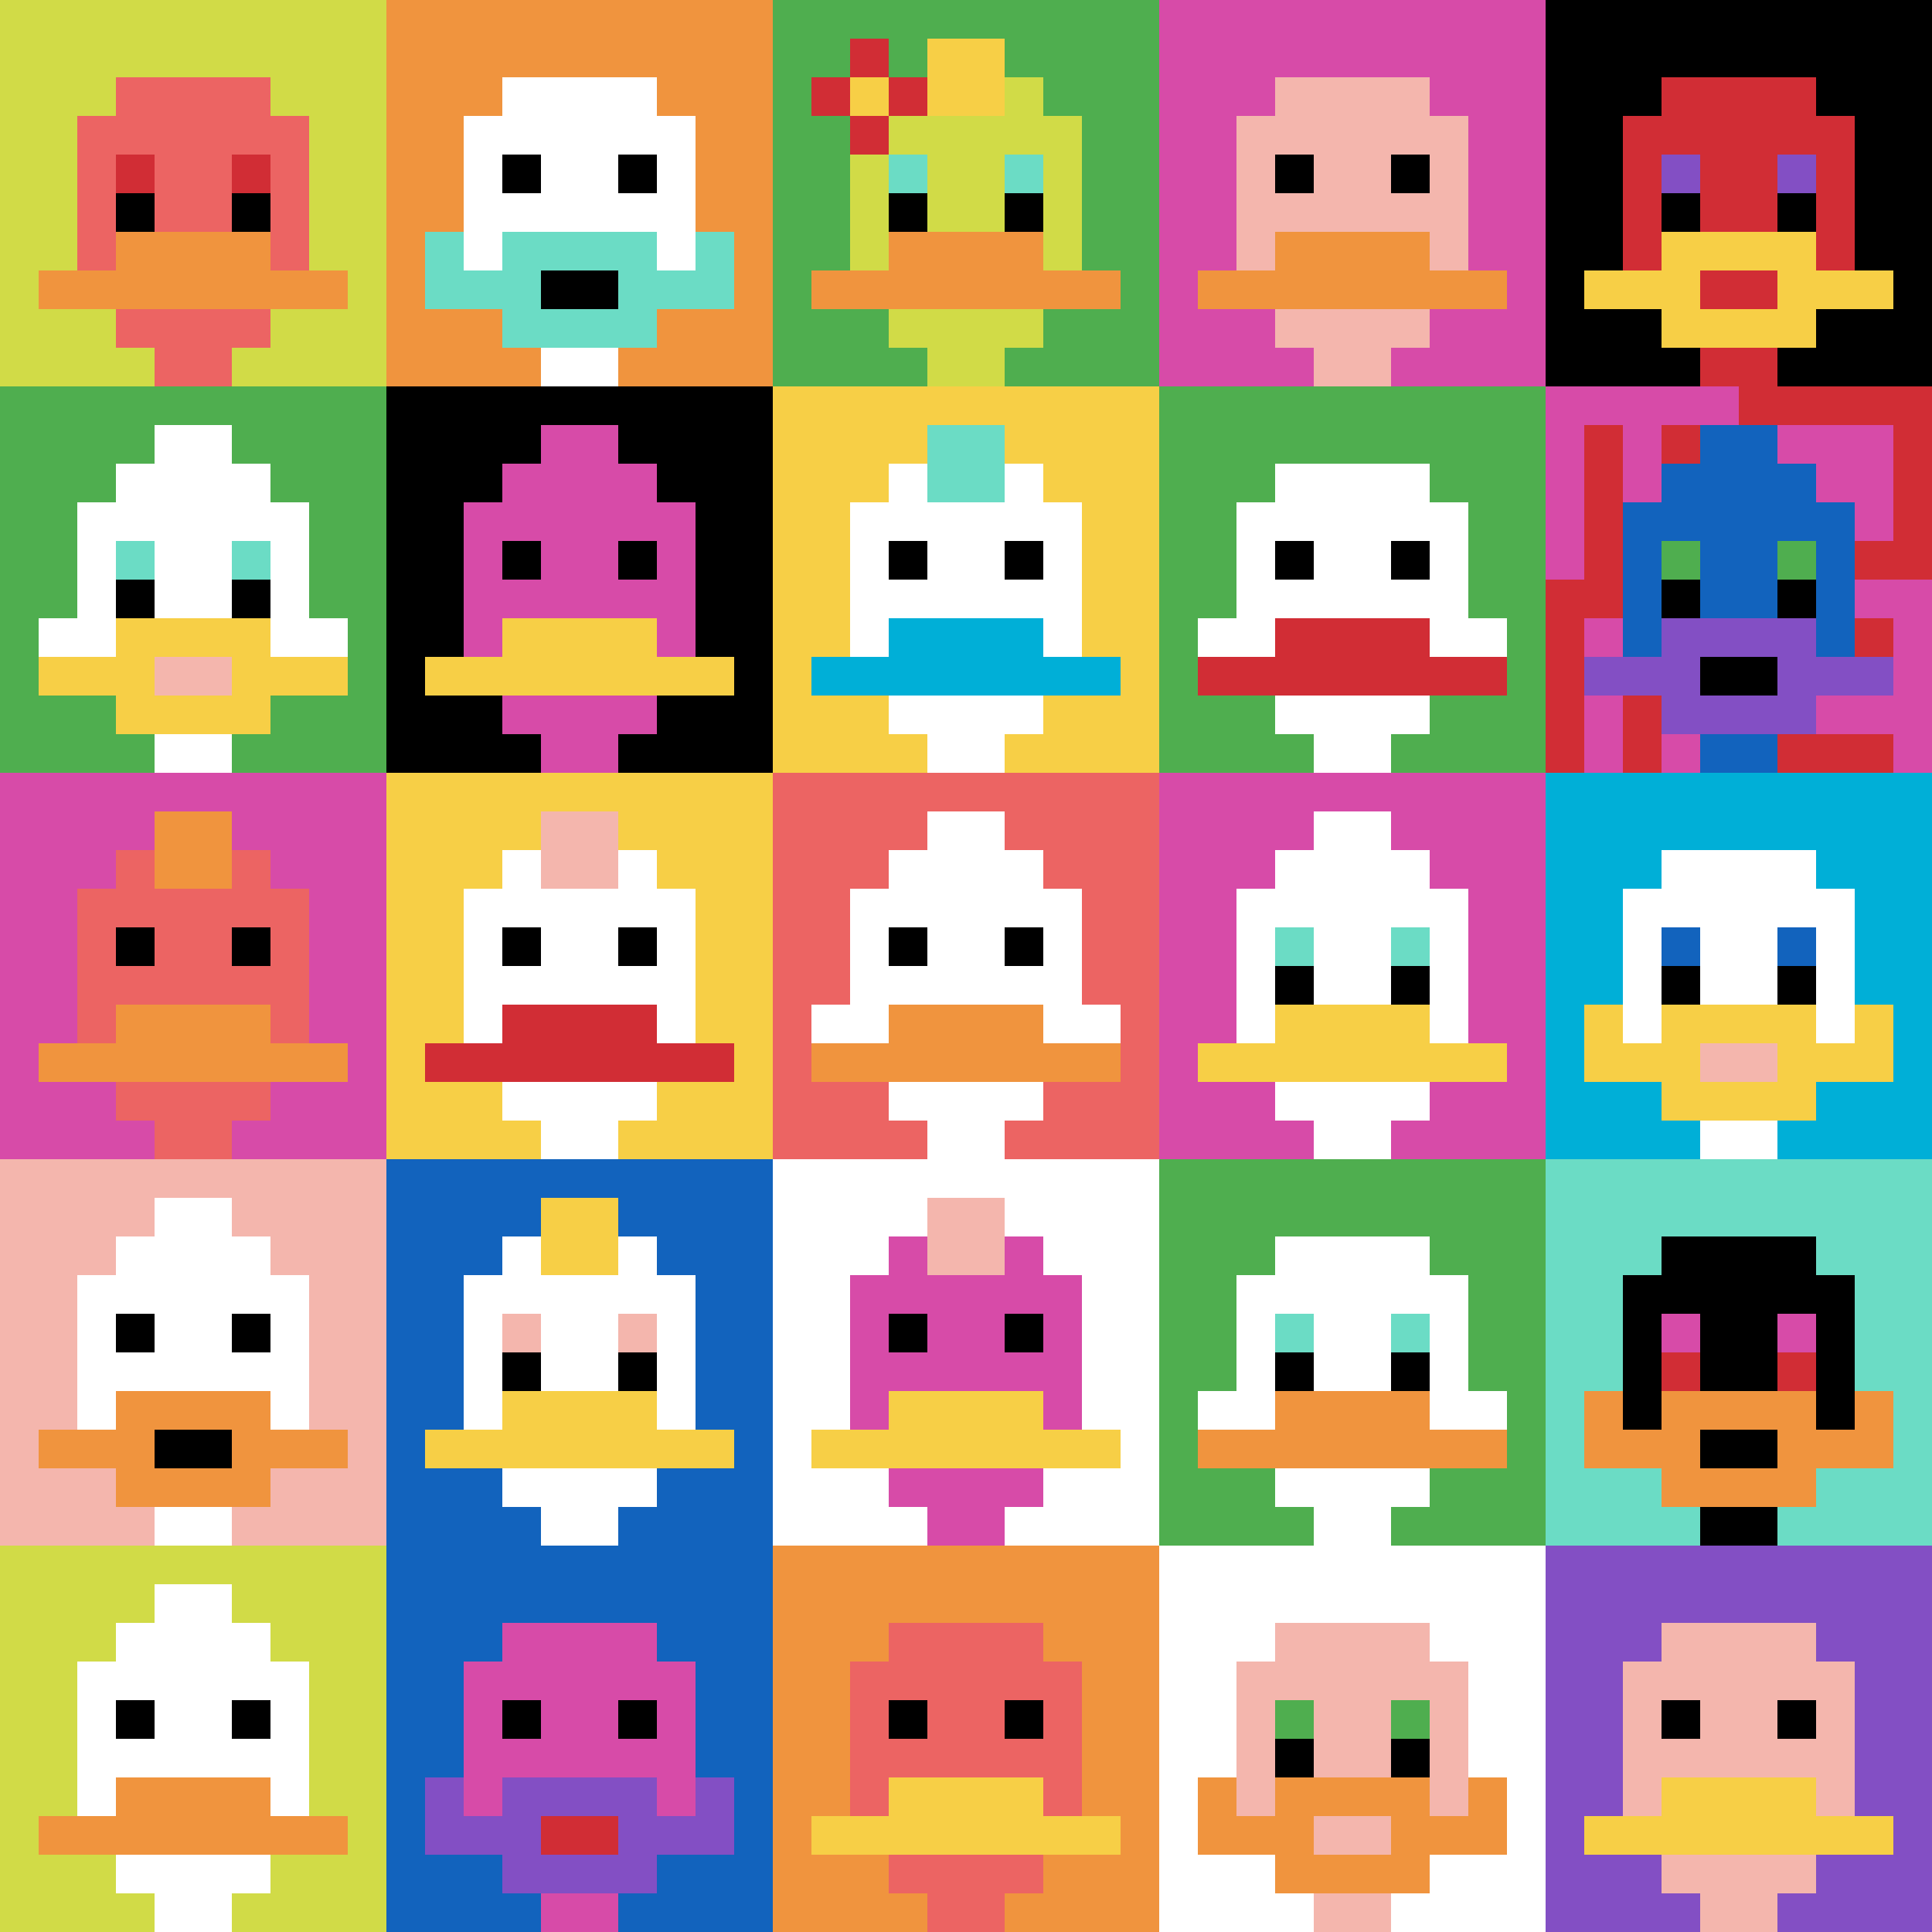 <svg xmlns="http://www.w3.org/2000/svg" version="1.1" width="911" height="911"><title>'goose-pfp-818771' by Dmitri Cherniak</title><desc>seed=818771
backgroundColor=#ffffff
padding=20
innerPadding=0
timeout=500
dimension=5
border=false
Save=function(){return n.handleSave()}
frame=1

Rendered at Mon Aug 19 2024 19:33:58 GMT+0800 (中国标准时间)
Generated in &lt;1ms
</desc><defs></defs><rect width="100%" height="100%" fill="#ffffff"></rect><g><g id="0-0"><rect x="0" y="0" height="182.2" width="182.2" fill="#D1DB47"></rect><g><rect id="0-0-3-2-4-7" x="54.66" y="36.44" width="72.88" height="127.54" fill="#EC6463"></rect><rect id="0-0-2-3-6-5" x="36.44" y="54.66" width="109.32" height="91.1" fill="#EC6463"></rect><rect id="0-0-4-8-2-2" x="72.88" y="145.76" width="36.44" height="36.44" fill="#EC6463"></rect><rect id="0-0-1-7-8-1" x="18.22" y="127.54" width="145.76" height="18.22" fill="#F0943E"></rect><rect id="0-0-3-6-4-2" x="54.66" y="109.32" width="72.88" height="36.44" fill="#F0943E"></rect><rect id="0-0-3-4-1-1" x="54.66" y="72.88" width="18.22" height="18.22" fill="#D12D35"></rect><rect id="0-0-6-4-1-1" x="109.32" y="72.88" width="18.22" height="18.22" fill="#D12D35"></rect><rect id="0-0-3-5-1-1" x="54.66" y="91.1" width="18.22" height="18.22" fill="#000000"></rect><rect id="0-0-6-5-1-1" x="109.32" y="91.1" width="18.22" height="18.22" fill="#000000"></rect></g><rect x="0" y="0" stroke="white" stroke-width="0" height="182.2" width="182.2" fill="none"></rect></g><g id="1-0"><rect x="182.2" y="0" height="182.2" width="182.2" fill="#F0943E"></rect><g><rect id="182.2-0-3-2-4-7" x="236.86" y="36.44" width="72.88" height="127.54" fill="#ffffff"></rect><rect id="182.2-0-2-3-6-5" x="218.64" y="54.66" width="109.32" height="91.1" fill="#ffffff"></rect><rect id="182.2-0-4-8-2-2" x="255.08" y="145.76" width="36.44" height="36.44" fill="#ffffff"></rect><rect id="182.2-0-1-7-8-1" x="200.42" y="127.54" width="145.76" height="18.22" fill="#6BDCC5"></rect><rect id="182.2-0-3-6-4-3" x="236.86" y="109.32" width="72.88" height="54.66" fill="#6BDCC5"></rect><rect id="182.2-0-4-7-2-1" x="255.08" y="127.54" width="36.44" height="18.22" fill="#000000"></rect><rect id="182.2-0-1-6-1-2" x="200.42" y="109.32" width="18.22" height="36.44" fill="#6BDCC5"></rect><rect id="182.2-0-8-6-1-2" x="327.96" y="109.32" width="18.22" height="36.44" fill="#6BDCC5"></rect><rect id="182.2-0-3-4-1-1" x="236.86" y="72.88" width="18.22" height="18.22" fill="#000000"></rect><rect id="182.2-0-6-4-1-1" x="291.52" y="72.88" width="18.22" height="18.22" fill="#000000"></rect></g><rect x="182.2" y="0" stroke="white" stroke-width="0" height="182.2" width="182.2" fill="none"></rect></g><g id="2-0"><rect x="364.4" y="0" height="182.2" width="182.2" fill="#4FAE4F"></rect><g><rect id="364.4-0-3-2-4-7" x="419.06" y="36.44" width="72.88" height="127.54" fill="#D1DB47"></rect><rect id="364.4-0-2-3-6-5" x="400.84" y="54.66" width="109.32" height="91.1" fill="#D1DB47"></rect><rect id="364.4-0-4-8-2-2" x="437.28" y="145.76" width="36.44" height="36.44" fill="#D1DB47"></rect><rect id="364.4-0-1-7-8-1" x="382.62" y="127.54" width="145.76" height="18.22" fill="#F0943E"></rect><rect id="364.4-0-3-6-4-2" x="419.06" y="109.32" width="72.88" height="36.44" fill="#F0943E"></rect><rect id="364.4-0-3-4-1-1" x="419.06" y="72.88" width="18.22" height="18.22" fill="#6BDCC5"></rect><rect id="364.4-0-6-4-1-1" x="473.72" y="72.88" width="18.22" height="18.22" fill="#6BDCC5"></rect><rect id="364.4-0-3-5-1-1" x="419.06" y="91.1" width="18.22" height="18.22" fill="#000000"></rect><rect id="364.4-0-6-5-1-1" x="473.72" y="91.1" width="18.22" height="18.22" fill="#000000"></rect><rect id="364.4-0-4-1-2-2" x="437.28" y="18.22" width="36.44" height="36.44" fill="#F7CF46"></rect><rect id="364.4-0-1-2-3-1" x="382.62" y="36.44" width="54.66" height="18.22" fill="#D12D35"></rect><rect id="364.4-0-2-1-1-3" x="400.84" y="18.22" width="18.22" height="54.66" fill="#D12D35"></rect><rect id="364.4-0-2-2-1-1" x="400.84" y="36.44" width="18.22" height="18.22" fill="#F7CF46"></rect></g><rect x="364.4" y="0" stroke="white" stroke-width="0" height="182.2" width="182.2" fill="none"></rect></g><g id="3-0"><rect x="546.6" y="0" height="182.2" width="182.2" fill="#D74BA8"></rect><g><rect id="546.5999999999999-0-3-2-4-7" x="601.26" y="36.44" width="72.88" height="127.54" fill="#F4B6AD"></rect><rect id="546.5999999999999-0-2-3-6-5" x="583.04" y="54.66" width="109.32" height="91.1" fill="#F4B6AD"></rect><rect id="546.5999999999999-0-4-8-2-2" x="619.48" y="145.76" width="36.44" height="36.44" fill="#F4B6AD"></rect><rect id="546.5999999999999-0-1-7-8-1" x="564.82" y="127.54" width="145.76" height="18.22" fill="#F0943E"></rect><rect id="546.5999999999999-0-3-6-4-2" x="601.26" y="109.32" width="72.88" height="36.44" fill="#F0943E"></rect><rect id="546.5999999999999-0-3-4-1-1" x="601.26" y="72.88" width="18.22" height="18.22" fill="#000000"></rect><rect id="546.5999999999999-0-6-4-1-1" x="655.92" y="72.88" width="18.22" height="18.22" fill="#000000"></rect></g><rect x="546.6" y="0" stroke="white" stroke-width="0" height="182.2" width="182.2" fill="none"></rect></g><g id="4-0"><rect x="728.8" y="0" height="182.2" width="182.2" fill="#000000"></rect><g><rect id="728.8-0-3-2-4-7" x="783.46" y="36.44" width="72.88" height="127.54" fill="#D12D35"></rect><rect id="728.8-0-2-3-6-5" x="765.24" y="54.66" width="109.32" height="91.1" fill="#D12D35"></rect><rect id="728.8-0-4-8-2-2" x="801.68" y="145.76" width="36.44" height="36.44" fill="#D12D35"></rect><rect id="728.8-0-1-7-8-1" x="747.02" y="127.54" width="145.76" height="18.22" fill="#F7CF46"></rect><rect id="728.8-0-3-6-4-3" x="783.46" y="109.32" width="72.88" height="54.66" fill="#F7CF46"></rect><rect id="728.8-0-4-7-2-1" x="801.68" y="127.54" width="36.44" height="18.22" fill="#D12D35"></rect><rect id="728.8-0-3-4-1-1" x="783.46" y="72.88" width="18.22" height="18.22" fill="#834FC4"></rect><rect id="728.8-0-6-4-1-1" x="838.12" y="72.88" width="18.22" height="18.22" fill="#834FC4"></rect><rect id="728.8-0-3-5-1-1" x="783.46" y="91.1" width="18.22" height="18.22" fill="#000000"></rect><rect id="728.8-0-6-5-1-1" x="838.12" y="91.1" width="18.22" height="18.22" fill="#000000"></rect></g><rect x="728.8" y="0" stroke="white" stroke-width="0" height="182.2" width="182.2" fill="none"></rect></g><g id="0-1"><rect x="0" y="182.2" height="182.2" width="182.2" fill="#4FAE4F"></rect><g><rect id="0-182.2-3-2-4-7" x="54.66" y="218.64" width="72.88" height="127.54" fill="#ffffff"></rect><rect id="0-182.2-2-3-6-5" x="36.44" y="236.86" width="109.32" height="91.1" fill="#ffffff"></rect><rect id="0-182.2-4-8-2-2" x="72.88" y="327.96" width="36.44" height="36.44" fill="#ffffff"></rect><rect id="0-182.2-1-6-8-1" x="18.22" y="291.52" width="145.76" height="18.22" fill="#ffffff"></rect><rect id="0-182.2-1-7-8-1" x="18.22" y="309.74" width="145.76" height="18.22" fill="#F7CF46"></rect><rect id="0-182.2-3-6-4-3" x="54.66" y="291.52" width="72.88" height="54.66" fill="#F7CF46"></rect><rect id="0-182.2-4-7-2-1" x="72.88" y="309.74" width="36.44" height="18.22" fill="#F4B6AD"></rect><rect id="0-182.2-3-4-1-1" x="54.66" y="255.08" width="18.22" height="18.22" fill="#6BDCC5"></rect><rect id="0-182.2-6-4-1-1" x="109.32" y="255.08" width="18.22" height="18.22" fill="#6BDCC5"></rect><rect id="0-182.2-3-5-1-1" x="54.66" y="273.3" width="18.22" height="18.22" fill="#000000"></rect><rect id="0-182.2-6-5-1-1" x="109.32" y="273.3" width="18.22" height="18.22" fill="#000000"></rect><rect id="0-182.2-4-1-2-2" x="72.88" y="200.42" width="36.44" height="36.44" fill="#ffffff"></rect></g><rect x="0" y="182.2" stroke="white" stroke-width="0" height="182.2" width="182.2" fill="none"></rect></g><g id="1-1"><rect x="182.2" y="182.2" height="182.2" width="182.2" fill="#000000"></rect><g><rect id="182.2-182.2-3-2-4-7" x="236.86" y="218.64" width="72.88" height="127.54" fill="#D74BA8"></rect><rect id="182.2-182.2-2-3-6-5" x="218.64" y="236.86" width="109.32" height="91.1" fill="#D74BA8"></rect><rect id="182.2-182.2-4-8-2-2" x="255.08" y="327.96" width="36.44" height="36.44" fill="#D74BA8"></rect><rect id="182.2-182.2-1-7-8-1" x="200.42" y="309.74" width="145.76" height="18.22" fill="#F7CF46"></rect><rect id="182.2-182.2-3-6-4-2" x="236.86" y="291.52" width="72.88" height="36.44" fill="#F7CF46"></rect><rect id="182.2-182.2-3-4-1-1" x="236.86" y="255.08" width="18.22" height="18.22" fill="#000000"></rect><rect id="182.2-182.2-6-4-1-1" x="291.52" y="255.08" width="18.22" height="18.22" fill="#000000"></rect><rect id="182.2-182.2-4-1-2-2" x="255.08" y="200.42" width="36.44" height="36.44" fill="#D74BA8"></rect></g><rect x="182.2" y="182.2" stroke="white" stroke-width="0" height="182.2" width="182.2" fill="none"></rect></g><g id="2-1"><rect x="364.4" y="182.2" height="182.2" width="182.2" fill="#F7CF46"></rect><g><rect id="364.4-182.2-3-2-4-7" x="419.06" y="218.64" width="72.88" height="127.54" fill="#ffffff"></rect><rect id="364.4-182.2-2-3-6-5" x="400.84" y="236.86" width="109.32" height="91.1" fill="#ffffff"></rect><rect id="364.4-182.2-4-8-2-2" x="437.28" y="327.96" width="36.44" height="36.44" fill="#ffffff"></rect><rect id="364.4-182.2-1-7-8-1" x="382.62" y="309.74" width="145.76" height="18.22" fill="#00AFD7"></rect><rect id="364.4-182.2-3-6-4-2" x="419.06" y="291.52" width="72.88" height="36.44" fill="#00AFD7"></rect><rect id="364.4-182.2-3-4-1-1" x="419.06" y="255.08" width="18.22" height="18.22" fill="#000000"></rect><rect id="364.4-182.2-6-4-1-1" x="473.72" y="255.08" width="18.22" height="18.22" fill="#000000"></rect><rect id="364.4-182.2-4-1-2-2" x="437.28" y="200.42" width="36.44" height="36.44" fill="#6BDCC5"></rect></g><rect x="364.4" y="182.2" stroke="white" stroke-width="0" height="182.2" width="182.2" fill="none"></rect></g><g id="3-1"><rect x="546.6" y="182.2" height="182.2" width="182.2" fill="#4FAE4F"></rect><g><rect id="546.5999999999999-182.2-3-2-4-7" x="601.26" y="218.64" width="72.88" height="127.54" fill="#ffffff"></rect><rect id="546.5999999999999-182.2-2-3-6-5" x="583.04" y="236.86" width="109.32" height="91.1" fill="#ffffff"></rect><rect id="546.5999999999999-182.2-4-8-2-2" x="619.48" y="327.96" width="36.44" height="36.44" fill="#ffffff"></rect><rect id="546.5999999999999-182.2-1-6-8-1" x="564.82" y="291.52" width="145.76" height="18.22" fill="#ffffff"></rect><rect id="546.5999999999999-182.2-1-7-8-1" x="564.82" y="309.74" width="145.76" height="18.22" fill="#D12D35"></rect><rect id="546.5999999999999-182.2-3-6-4-2" x="601.26" y="291.52" width="72.88" height="36.44" fill="#D12D35"></rect><rect id="546.5999999999999-182.2-3-4-1-1" x="601.26" y="255.08" width="18.22" height="18.22" fill="#000000"></rect><rect id="546.5999999999999-182.2-6-4-1-1" x="655.92" y="255.08" width="18.22" height="18.22" fill="#000000"></rect></g><rect x="546.6" y="182.2" stroke="white" stroke-width="0" height="182.2" width="182.2" fill="none"></rect></g><g id="4-1"><rect x="728.8" y="182.2" height="182.2" width="182.2" fill="#D12D35"></rect><g><rect id="728.8-182.2-0-0-5-1" x="728.8" y="182.2" width="91.1" height="18.22" fill="#D74BA8"></rect><rect id="728.8-182.2-0-0-1-5" x="728.8" y="182.2" width="18.22" height="91.1" fill="#D74BA8"></rect><rect id="728.8-182.2-2-0-1-5" x="765.24" y="182.2" width="18.22" height="91.1" fill="#D74BA8"></rect><rect id="728.8-182.2-4-0-1-5" x="801.68" y="182.2" width="18.22" height="91.1" fill="#D74BA8"></rect><rect id="728.8-182.2-6-1-3-3" x="838.12" y="200.42" width="54.66" height="54.66" fill="#D74BA8"></rect><rect id="728.8-182.2-1-6-1-4" x="747.02" y="291.52" width="18.22" height="72.88" fill="#D74BA8"></rect><rect id="728.8-182.2-3-6-1-4" x="783.46" y="291.52" width="18.22" height="72.88" fill="#D74BA8"></rect><rect id="728.8-182.2-5-5-5-1" x="819.9" y="273.3" width="91.1" height="18.22" fill="#D74BA8"></rect><rect id="728.8-182.2-5-8-5-1" x="819.9" y="327.96" width="91.1" height="18.22" fill="#D74BA8"></rect><rect id="728.8-182.2-5-5-1-5" x="819.9" y="273.3" width="18.22" height="91.1" fill="#D74BA8"></rect><rect id="728.8-182.2-9-5-1-5" x="892.78" y="273.3" width="18.22" height="91.1" fill="#D74BA8"></rect></g><g><rect id="728.8-182.2-3-2-4-7" x="783.46" y="218.64" width="72.88" height="127.54" fill="#1263BD"></rect><rect id="728.8-182.2-2-3-6-5" x="765.24" y="236.86" width="109.32" height="91.1" fill="#1263BD"></rect><rect id="728.8-182.2-4-8-2-2" x="801.68" y="327.96" width="36.44" height="36.44" fill="#1263BD"></rect><rect id="728.8-182.2-1-7-8-1" x="747.02" y="309.74" width="145.76" height="18.22" fill="#834FC4"></rect><rect id="728.8-182.2-3-6-4-3" x="783.46" y="291.52" width="72.88" height="54.66" fill="#834FC4"></rect><rect id="728.8-182.2-4-7-2-1" x="801.68" y="309.74" width="36.44" height="18.22" fill="#000000"></rect><rect id="728.8-182.2-3-4-1-1" x="783.46" y="255.08" width="18.22" height="18.22" fill="#4FAE4F"></rect><rect id="728.8-182.2-6-4-1-1" x="838.12" y="255.08" width="18.22" height="18.22" fill="#4FAE4F"></rect><rect id="728.8-182.2-3-5-1-1" x="783.46" y="273.3" width="18.22" height="18.22" fill="#000000"></rect><rect id="728.8-182.2-6-5-1-1" x="838.12" y="273.3" width="18.22" height="18.22" fill="#000000"></rect><rect id="728.8-182.2-4-1-2-2" x="801.68" y="200.42" width="36.44" height="36.44" fill="#1263BD"></rect></g><rect x="728.8" y="182.2" stroke="white" stroke-width="0" height="182.2" width="182.2" fill="none"></rect></g><g id="0-2"><rect x="0" y="364.4" height="182.2" width="182.2" fill="#D74BA8"></rect><g><rect id="0-364.4-3-2-4-7" x="54.66" y="400.84" width="72.88" height="127.54" fill="#EC6463"></rect><rect id="0-364.4-2-3-6-5" x="36.44" y="419.06" width="109.32" height="91.1" fill="#EC6463"></rect><rect id="0-364.4-4-8-2-2" x="72.88" y="510.16" width="36.44" height="36.44" fill="#EC6463"></rect><rect id="0-364.4-1-7-8-1" x="18.22" y="491.94" width="145.76" height="18.22" fill="#F0943E"></rect><rect id="0-364.4-3-6-4-2" x="54.66" y="473.72" width="72.88" height="36.44" fill="#F0943E"></rect><rect id="0-364.4-3-4-1-1" x="54.66" y="437.28" width="18.22" height="18.22" fill="#000000"></rect><rect id="0-364.4-6-4-1-1" x="109.32" y="437.28" width="18.22" height="18.22" fill="#000000"></rect><rect id="0-364.4-4-1-2-2" x="72.88" y="382.62" width="36.44" height="36.44" fill="#F0943E"></rect></g><rect x="0" y="364.4" stroke="white" stroke-width="0" height="182.2" width="182.2" fill="none"></rect></g><g id="1-2"><rect x="182.2" y="364.4" height="182.2" width="182.2" fill="#F7CF46"></rect><g><rect id="182.2-364.4-3-2-4-7" x="236.86" y="400.84" width="72.88" height="127.54" fill="#ffffff"></rect><rect id="182.2-364.4-2-3-6-5" x="218.64" y="419.06" width="109.32" height="91.1" fill="#ffffff"></rect><rect id="182.2-364.4-4-8-2-2" x="255.08" y="510.16" width="36.44" height="36.44" fill="#ffffff"></rect><rect id="182.2-364.4-1-7-8-1" x="200.42" y="491.94" width="145.76" height="18.22" fill="#D12D35"></rect><rect id="182.2-364.4-3-6-4-2" x="236.86" y="473.72" width="72.88" height="36.44" fill="#D12D35"></rect><rect id="182.2-364.4-3-4-1-1" x="236.86" y="437.28" width="18.22" height="18.22" fill="#000000"></rect><rect id="182.2-364.4-6-4-1-1" x="291.52" y="437.28" width="18.22" height="18.22" fill="#000000"></rect><rect id="182.2-364.4-4-1-2-2" x="255.08" y="382.62" width="36.44" height="36.44" fill="#F4B6AD"></rect></g><rect x="182.2" y="364.4" stroke="white" stroke-width="0" height="182.2" width="182.2" fill="none"></rect></g><g id="2-2"><rect x="364.4" y="364.4" height="182.2" width="182.2" fill="#EC6463"></rect><g><rect id="364.4-364.4-3-2-4-7" x="419.06" y="400.84" width="72.88" height="127.54" fill="#ffffff"></rect><rect id="364.4-364.4-2-3-6-5" x="400.84" y="419.06" width="109.32" height="91.1" fill="#ffffff"></rect><rect id="364.4-364.4-4-8-2-2" x="437.28" y="510.16" width="36.44" height="36.44" fill="#ffffff"></rect><rect id="364.4-364.4-1-6-8-1" x="382.62" y="473.72" width="145.76" height="18.22" fill="#ffffff"></rect><rect id="364.4-364.4-1-7-8-1" x="382.62" y="491.94" width="145.76" height="18.22" fill="#F0943E"></rect><rect id="364.4-364.4-3-6-4-2" x="419.06" y="473.72" width="72.88" height="36.44" fill="#F0943E"></rect><rect id="364.4-364.4-3-4-1-1" x="419.06" y="437.28" width="18.22" height="18.22" fill="#000000"></rect><rect id="364.4-364.4-6-4-1-1" x="473.72" y="437.28" width="18.22" height="18.22" fill="#000000"></rect><rect id="364.4-364.4-4-1-2-2" x="437.28" y="382.62" width="36.44" height="36.44" fill="#ffffff"></rect></g><rect x="364.4" y="364.4" stroke="white" stroke-width="0" height="182.2" width="182.2" fill="none"></rect></g><g id="3-2"><rect x="546.6" y="364.4" height="182.2" width="182.2" fill="#D74BA8"></rect><g><rect id="546.5999999999999-364.4-3-2-4-7" x="601.26" y="400.84" width="72.88" height="127.54" fill="#ffffff"></rect><rect id="546.5999999999999-364.4-2-3-6-5" x="583.04" y="419.06" width="109.32" height="91.1" fill="#ffffff"></rect><rect id="546.5999999999999-364.4-4-8-2-2" x="619.48" y="510.16" width="36.44" height="36.44" fill="#ffffff"></rect><rect id="546.5999999999999-364.4-1-7-8-1" x="564.82" y="491.94" width="145.76" height="18.22" fill="#F7CF46"></rect><rect id="546.5999999999999-364.4-3-6-4-2" x="601.26" y="473.72" width="72.88" height="36.44" fill="#F7CF46"></rect><rect id="546.5999999999999-364.4-3-4-1-1" x="601.26" y="437.28" width="18.22" height="18.22" fill="#6BDCC5"></rect><rect id="546.5999999999999-364.4-6-4-1-1" x="655.92" y="437.28" width="18.22" height="18.22" fill="#6BDCC5"></rect><rect id="546.5999999999999-364.4-3-5-1-1" x="601.26" y="455.5" width="18.22" height="18.22" fill="#000000"></rect><rect id="546.5999999999999-364.4-6-5-1-1" x="655.92" y="455.5" width="18.22" height="18.22" fill="#000000"></rect><rect id="546.5999999999999-364.4-4-1-2-2" x="619.48" y="382.62" width="36.44" height="36.44" fill="#ffffff"></rect></g><rect x="546.6" y="364.4" stroke="white" stroke-width="0" height="182.2" width="182.2" fill="none"></rect></g><g id="4-2"><rect x="728.8" y="364.4" height="182.2" width="182.2" fill="#00AFD7"></rect><g><rect id="728.8-364.4-3-2-4-7" x="783.46" y="400.84" width="72.88" height="127.54" fill="#ffffff"></rect><rect id="728.8-364.4-2-3-6-5" x="765.24" y="419.06" width="109.32" height="91.1" fill="#ffffff"></rect><rect id="728.8-364.4-4-8-2-2" x="801.68" y="510.16" width="36.44" height="36.44" fill="#ffffff"></rect><rect id="728.8-364.4-1-6-8-1" x="747.02" y="473.72" width="145.76" height="18.22" fill="#ffffff"></rect><rect id="728.8-364.4-1-7-8-1" x="747.02" y="491.94" width="145.76" height="18.22" fill="#F7CF46"></rect><rect id="728.8-364.4-3-6-4-3" x="783.46" y="473.72" width="72.88" height="54.66" fill="#F7CF46"></rect><rect id="728.8-364.4-4-7-2-1" x="801.68" y="491.94" width="36.44" height="18.22" fill="#F4B6AD"></rect><rect id="728.8-364.4-1-6-1-2" x="747.02" y="473.72" width="18.22" height="36.44" fill="#F7CF46"></rect><rect id="728.8-364.4-8-6-1-2" x="874.56" y="473.72" width="18.22" height="36.44" fill="#F7CF46"></rect><rect id="728.8-364.4-3-4-1-1" x="783.46" y="437.28" width="18.22" height="18.22" fill="#1263BD"></rect><rect id="728.8-364.4-6-4-1-1" x="838.12" y="437.28" width="18.22" height="18.22" fill="#1263BD"></rect><rect id="728.8-364.4-3-5-1-1" x="783.46" y="455.5" width="18.22" height="18.22" fill="#000000"></rect><rect id="728.8-364.4-6-5-1-1" x="838.12" y="455.5" width="18.22" height="18.22" fill="#000000"></rect></g><rect x="728.8" y="364.4" stroke="white" stroke-width="0" height="182.2" width="182.2" fill="none"></rect></g><g id="0-3"><rect x="0" y="546.6" height="182.2" width="182.2" fill="#F4B6AD"></rect><g><rect id="0-546.5999999999999-3-2-4-7" x="54.66" y="583.04" width="72.88" height="127.54" fill="#ffffff"></rect><rect id="0-546.5999999999999-2-3-6-5" x="36.44" y="601.26" width="109.32" height="91.1" fill="#ffffff"></rect><rect id="0-546.5999999999999-4-8-2-2" x="72.88" y="692.36" width="36.44" height="36.44" fill="#ffffff"></rect><rect id="0-546.5999999999999-1-7-8-1" x="18.22" y="674.14" width="145.76" height="18.22" fill="#F0943E"></rect><rect id="0-546.5999999999999-3-6-4-3" x="54.66" y="655.92" width="72.88" height="54.66" fill="#F0943E"></rect><rect id="0-546.5999999999999-4-7-2-1" x="72.88" y="674.14" width="36.44" height="18.22" fill="#000000"></rect><rect id="0-546.5999999999999-3-4-1-1" x="54.66" y="619.48" width="18.22" height="18.22" fill="#000000"></rect><rect id="0-546.5999999999999-6-4-1-1" x="109.32" y="619.48" width="18.22" height="18.22" fill="#000000"></rect><rect id="0-546.5999999999999-4-1-2-2" x="72.88" y="564.82" width="36.44" height="36.44" fill="#ffffff"></rect></g><rect x="0" y="546.6" stroke="white" stroke-width="0" height="182.2" width="182.2" fill="none"></rect></g><g id="1-3"><rect x="182.2" y="546.6" height="182.2" width="182.2" fill="#1263BD"></rect><g><rect id="182.2-546.5999999999999-3-2-4-7" x="236.86" y="583.04" width="72.88" height="127.54" fill="#ffffff"></rect><rect id="182.2-546.5999999999999-2-3-6-5" x="218.64" y="601.26" width="109.32" height="91.1" fill="#ffffff"></rect><rect id="182.2-546.5999999999999-4-8-2-2" x="255.08" y="692.36" width="36.44" height="36.44" fill="#ffffff"></rect><rect id="182.2-546.5999999999999-1-7-8-1" x="200.42" y="674.14" width="145.76" height="18.22" fill="#F7CF46"></rect><rect id="182.2-546.5999999999999-3-6-4-2" x="236.86" y="655.92" width="72.88" height="36.44" fill="#F7CF46"></rect><rect id="182.2-546.5999999999999-3-4-1-1" x="236.86" y="619.48" width="18.22" height="18.22" fill="#F4B6AD"></rect><rect id="182.2-546.5999999999999-6-4-1-1" x="291.52" y="619.48" width="18.22" height="18.22" fill="#F4B6AD"></rect><rect id="182.2-546.5999999999999-3-5-1-1" x="236.86" y="637.7" width="18.22" height="18.22" fill="#000000"></rect><rect id="182.2-546.5999999999999-6-5-1-1" x="291.52" y="637.7" width="18.22" height="18.22" fill="#000000"></rect><rect id="182.2-546.5999999999999-4-1-2-2" x="255.08" y="564.82" width="36.44" height="36.44" fill="#F7CF46"></rect></g><rect x="182.2" y="546.6" stroke="white" stroke-width="0" height="182.2" width="182.2" fill="none"></rect></g><g id="2-3"><rect x="364.4" y="546.6" height="182.2" width="182.2" fill="#ffffff"></rect><g><rect id="364.4-546.5999999999999-3-2-4-7" x="419.06" y="583.04" width="72.88" height="127.54" fill="#D74BA8"></rect><rect id="364.4-546.5999999999999-2-3-6-5" x="400.84" y="601.26" width="109.32" height="91.1" fill="#D74BA8"></rect><rect id="364.4-546.5999999999999-4-8-2-2" x="437.28" y="692.36" width="36.44" height="36.44" fill="#D74BA8"></rect><rect id="364.4-546.5999999999999-1-7-8-1" x="382.62" y="674.14" width="145.76" height="18.22" fill="#F7CF46"></rect><rect id="364.4-546.5999999999999-3-6-4-2" x="419.06" y="655.92" width="72.88" height="36.44" fill="#F7CF46"></rect><rect id="364.4-546.5999999999999-3-4-1-1" x="419.06" y="619.48" width="18.22" height="18.22" fill="#000000"></rect><rect id="364.4-546.5999999999999-6-4-1-1" x="473.72" y="619.48" width="18.22" height="18.22" fill="#000000"></rect><rect id="364.4-546.5999999999999-4-1-2-2" x="437.28" y="564.82" width="36.44" height="36.44" fill="#F4B6AD"></rect></g><rect x="364.4" y="546.6" stroke="white" stroke-width="0" height="182.2" width="182.2" fill="none"></rect></g><g id="3-3"><rect x="546.6" y="546.6" height="182.2" width="182.2" fill="#4FAE4F"></rect><g><rect id="546.5999999999999-546.5999999999999-3-2-4-7" x="601.26" y="583.04" width="72.88" height="127.54" fill="#ffffff"></rect><rect id="546.5999999999999-546.5999999999999-2-3-6-5" x="583.04" y="601.26" width="109.32" height="91.1" fill="#ffffff"></rect><rect id="546.5999999999999-546.5999999999999-4-8-2-2" x="619.48" y="692.36" width="36.44" height="36.44" fill="#ffffff"></rect><rect id="546.5999999999999-546.5999999999999-1-6-8-1" x="564.82" y="655.92" width="145.76" height="18.22" fill="#ffffff"></rect><rect id="546.5999999999999-546.5999999999999-1-7-8-1" x="564.82" y="674.14" width="145.76" height="18.22" fill="#F0943E"></rect><rect id="546.5999999999999-546.5999999999999-3-6-4-2" x="601.26" y="655.92" width="72.88" height="36.44" fill="#F0943E"></rect><rect id="546.5999999999999-546.5999999999999-3-4-1-1" x="601.26" y="619.48" width="18.22" height="18.22" fill="#6BDCC5"></rect><rect id="546.5999999999999-546.5999999999999-6-4-1-1" x="655.92" y="619.48" width="18.22" height="18.22" fill="#6BDCC5"></rect><rect id="546.5999999999999-546.5999999999999-3-5-1-1" x="601.26" y="637.7" width="18.22" height="18.22" fill="#000000"></rect><rect id="546.5999999999999-546.5999999999999-6-5-1-1" x="655.92" y="637.7" width="18.22" height="18.22" fill="#000000"></rect></g><rect x="546.6" y="546.6" stroke="white" stroke-width="0" height="182.2" width="182.2" fill="none"></rect></g><g id="4-3"><rect x="728.8" y="546.6" height="182.2" width="182.2" fill="#6BDCC5"></rect><g><rect id="728.8-546.5999999999999-3-2-4-7" x="783.46" y="583.04" width="72.88" height="127.54" fill="#000000"></rect><rect id="728.8-546.5999999999999-2-3-6-5" x="765.24" y="601.26" width="109.32" height="91.1" fill="#000000"></rect><rect id="728.8-546.5999999999999-4-8-2-2" x="801.68" y="692.36" width="36.44" height="36.44" fill="#000000"></rect><rect id="728.8-546.5999999999999-1-7-8-1" x="747.02" y="674.14" width="145.76" height="18.22" fill="#F0943E"></rect><rect id="728.8-546.5999999999999-3-6-4-3" x="783.46" y="655.92" width="72.88" height="54.66" fill="#F0943E"></rect><rect id="728.8-546.5999999999999-4-7-2-1" x="801.68" y="674.14" width="36.44" height="18.22" fill="#000000"></rect><rect id="728.8-546.5999999999999-1-6-1-2" x="747.02" y="655.92" width="18.22" height="36.44" fill="#F0943E"></rect><rect id="728.8-546.5999999999999-8-6-1-2" x="874.56" y="655.92" width="18.22" height="36.44" fill="#F0943E"></rect><rect id="728.8-546.5999999999999-3-4-1-1" x="783.46" y="619.48" width="18.22" height="18.22" fill="#D74BA8"></rect><rect id="728.8-546.5999999999999-6-4-1-1" x="838.12" y="619.48" width="18.22" height="18.22" fill="#D74BA8"></rect><rect id="728.8-546.5999999999999-3-5-1-1" x="783.46" y="637.7" width="18.22" height="18.22" fill="#D12D35"></rect><rect id="728.8-546.5999999999999-6-5-1-1" x="838.12" y="637.7" width="18.22" height="18.22" fill="#D12D35"></rect></g><rect x="728.8" y="546.6" stroke="white" stroke-width="0" height="182.2" width="182.2" fill="none"></rect></g><g id="0-4"><rect x="0" y="728.8" height="182.2" width="182.2" fill="#D1DB47"></rect><g><rect id="0-728.8-3-2-4-7" x="54.66" y="765.24" width="72.88" height="127.54" fill="#ffffff"></rect><rect id="0-728.8-2-3-6-5" x="36.44" y="783.46" width="109.32" height="91.1" fill="#ffffff"></rect><rect id="0-728.8-4-8-2-2" x="72.88" y="874.56" width="36.44" height="36.44" fill="#ffffff"></rect><rect id="0-728.8-1-7-8-1" x="18.22" y="856.34" width="145.76" height="18.22" fill="#F0943E"></rect><rect id="0-728.8-3-6-4-2" x="54.66" y="838.12" width="72.88" height="36.44" fill="#F0943E"></rect><rect id="0-728.8-3-4-1-1" x="54.66" y="801.68" width="18.22" height="18.22" fill="#000000"></rect><rect id="0-728.8-6-4-1-1" x="109.32" y="801.68" width="18.22" height="18.22" fill="#000000"></rect><rect id="0-728.8-4-1-2-2" x="72.88" y="747.02" width="36.44" height="36.44" fill="#ffffff"></rect></g><rect x="0" y="728.8" stroke="white" stroke-width="0" height="182.2" width="182.2" fill="none"></rect></g><g id="1-4"><rect x="182.2" y="728.8" height="182.2" width="182.2" fill="#1263BD"></rect><g><rect id="182.2-728.8-3-2-4-7" x="236.86" y="765.24" width="72.88" height="127.54" fill="#D74BA8"></rect><rect id="182.2-728.8-2-3-6-5" x="218.64" y="783.46" width="109.32" height="91.1" fill="#D74BA8"></rect><rect id="182.2-728.8-4-8-2-2" x="255.08" y="874.56" width="36.44" height="36.44" fill="#D74BA8"></rect><rect id="182.2-728.8-1-7-8-1" x="200.42" y="856.34" width="145.76" height="18.22" fill="#834FC4"></rect><rect id="182.2-728.8-3-6-4-3" x="236.86" y="838.12" width="72.88" height="54.66" fill="#834FC4"></rect><rect id="182.2-728.8-4-7-2-1" x="255.08" y="856.34" width="36.44" height="18.22" fill="#D12D35"></rect><rect id="182.2-728.8-1-6-1-2" x="200.42" y="838.12" width="18.22" height="36.44" fill="#834FC4"></rect><rect id="182.2-728.8-8-6-1-2" x="327.96" y="838.12" width="18.22" height="36.44" fill="#834FC4"></rect><rect id="182.2-728.8-3-4-1-1" x="236.86" y="801.68" width="18.22" height="18.22" fill="#000000"></rect><rect id="182.2-728.8-6-4-1-1" x="291.52" y="801.68" width="18.22" height="18.22" fill="#000000"></rect></g><rect x="182.2" y="728.8" stroke="white" stroke-width="0" height="182.2" width="182.2" fill="none"></rect></g><g id="2-4"><rect x="364.4" y="728.8" height="182.2" width="182.2" fill="#F0943E"></rect><g><rect id="364.4-728.8-3-2-4-7" x="419.06" y="765.24" width="72.88" height="127.54" fill="#EC6463"></rect><rect id="364.4-728.8-2-3-6-5" x="400.84" y="783.46" width="109.32" height="91.1" fill="#EC6463"></rect><rect id="364.4-728.8-4-8-2-2" x="437.28" y="874.56" width="36.44" height="36.44" fill="#EC6463"></rect><rect id="364.4-728.8-1-7-8-1" x="382.62" y="856.34" width="145.76" height="18.22" fill="#F7CF46"></rect><rect id="364.4-728.8-3-6-4-2" x="419.06" y="838.12" width="72.88" height="36.44" fill="#F7CF46"></rect><rect id="364.4-728.8-3-4-1-1" x="419.06" y="801.68" width="18.22" height="18.22" fill="#000000"></rect><rect id="364.4-728.8-6-4-1-1" x="473.72" y="801.68" width="18.22" height="18.22" fill="#000000"></rect></g><rect x="364.4" y="728.8" stroke="white" stroke-width="0" height="182.2" width="182.2" fill="none"></rect></g><g id="3-4"><rect x="546.6" y="728.8" height="182.2" width="182.2" fill="#ffffff"></rect><g><rect id="546.5999999999999-728.8-3-2-4-7" x="601.26" y="765.24" width="72.88" height="127.54" fill="#F4B6AD"></rect><rect id="546.5999999999999-728.8-2-3-6-5" x="583.04" y="783.46" width="109.32" height="91.1" fill="#F4B6AD"></rect><rect id="546.5999999999999-728.8-4-8-2-2" x="619.48" y="874.56" width="36.44" height="36.44" fill="#F4B6AD"></rect><rect id="546.5999999999999-728.8-1-6-8-1" x="564.82" y="838.12" width="145.76" height="18.22" fill="#F4B6AD"></rect><rect id="546.5999999999999-728.8-1-7-8-1" x="564.82" y="856.34" width="145.76" height="18.22" fill="#F0943E"></rect><rect id="546.5999999999999-728.8-3-6-4-3" x="601.26" y="838.12" width="72.88" height="54.66" fill="#F0943E"></rect><rect id="546.5999999999999-728.8-4-7-2-1" x="619.48" y="856.34" width="36.44" height="18.22" fill="#F4B6AD"></rect><rect id="546.5999999999999-728.8-1-6-1-2" x="564.82" y="838.12" width="18.22" height="36.44" fill="#F0943E"></rect><rect id="546.5999999999999-728.8-8-6-1-2" x="692.36" y="838.12" width="18.22" height="36.44" fill="#F0943E"></rect><rect id="546.5999999999999-728.8-3-4-1-1" x="601.26" y="801.68" width="18.22" height="18.22" fill="#4FAE4F"></rect><rect id="546.5999999999999-728.8-6-4-1-1" x="655.92" y="801.68" width="18.22" height="18.22" fill="#4FAE4F"></rect><rect id="546.5999999999999-728.8-3-5-1-1" x="601.26" y="819.9" width="18.22" height="18.22" fill="#000000"></rect><rect id="546.5999999999999-728.8-6-5-1-1" x="655.92" y="819.9" width="18.22" height="18.22" fill="#000000"></rect></g><rect x="546.6" y="728.8" stroke="white" stroke-width="0" height="182.2" width="182.2" fill="none"></rect></g><g id="4-4"><rect x="728.8" y="728.8" height="182.2" width="182.2" fill="#834FC4"></rect><g><rect id="728.8-728.8-3-2-4-7" x="783.46" y="765.24" width="72.88" height="127.54" fill="#F4B6AD"></rect><rect id="728.8-728.8-2-3-6-5" x="765.24" y="783.46" width="109.32" height="91.1" fill="#F4B6AD"></rect><rect id="728.8-728.8-4-8-2-2" x="801.68" y="874.56" width="36.44" height="36.44" fill="#F4B6AD"></rect><rect id="728.8-728.8-1-7-8-1" x="747.02" y="856.34" width="145.76" height="18.22" fill="#F7CF46"></rect><rect id="728.8-728.8-3-6-4-2" x="783.46" y="838.12" width="72.88" height="36.44" fill="#F7CF46"></rect><rect id="728.8-728.8-3-4-1-1" x="783.46" y="801.68" width="18.22" height="18.22" fill="#000000"></rect><rect id="728.8-728.8-6-4-1-1" x="838.12" y="801.68" width="18.22" height="18.22" fill="#000000"></rect></g><rect x="728.8" y="728.8" stroke="white" stroke-width="0" height="182.2" width="182.2" fill="none"></rect></g></g></svg>